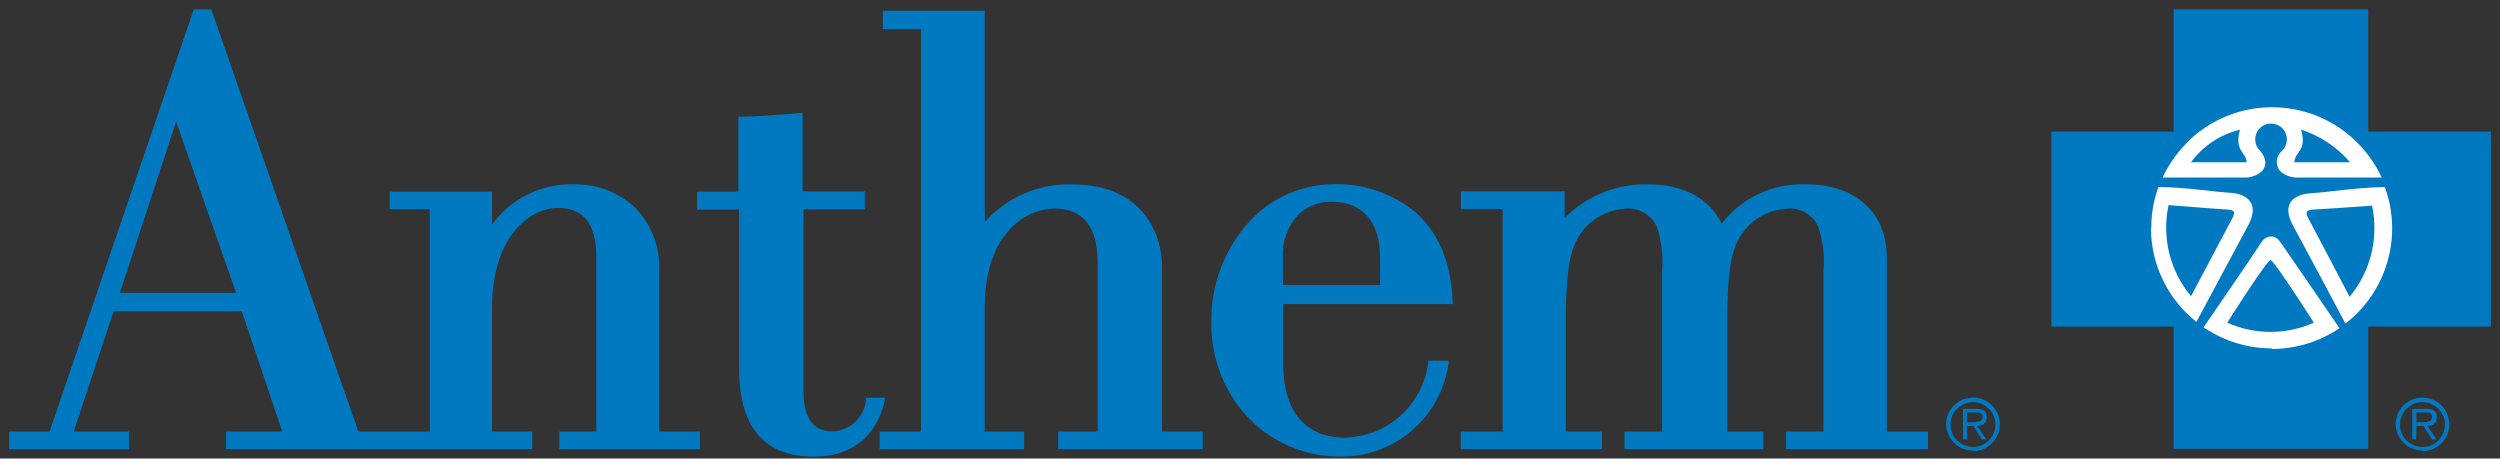 <?xml version="1.0" encoding="UTF-8"?>
<svg width="229px" height="42px" viewBox="0 0 229 42" version="1.1" xmlns="http://www.w3.org/2000/svg" xmlns:xlink="http://www.w3.org/1999/xlink">
    <rect x="0" y="0" width="229" height="42" fill="#333333" stroke="none"/>
    <title>anthem</title>
    <g id="Current-version---Full-page" stroke="none" stroke-width="1" fill="none" fill-rule="evenodd">
        <g id="Group" transform="translate(0.837, 0.863)" fill-rule="nonzero">
            <g id="anthem-blue-cross-logo">
                <path d="M128.825,18.582 C126.671,16.81 123.939,15.895 121.151,16.013 C118.239,16.073 115.483,17.339 113.539,19.507 C111.289,22.014 110.07,25.277 110.124,28.644 C110.06,31.971 111.334,35.185 113.663,37.565 C115.84,39.751 118.805,40.973 121.892,40.957 C126.903,41.038 131.182,37.358 131.849,32.395 L131.849,32.179 L129.987,32.179 L129.987,32.344 C129.512,36.24 126.221,39.181 122.293,39.22 C118.754,39.22 116.718,36.794 116.708,32.58 L116.708,26.989 L132.229,26.989 L132.229,26.794 C132.096,23.228 130.954,20.463 128.825,18.582 L128.825,18.582 Z M125.574,25.252 L116.677,25.252 L116.677,22.734 C116.593,21.305 117.086,19.903 118.045,18.839 C118.868,18.035 119.98,17.594 121.131,17.616 C123.99,17.616 125.574,19.456 125.585,22.755 L125.574,25.252 Z M80.233,35.561 L78.484,35.561 L78.484,35.715 C78.363,37.341 77.029,38.611 75.398,38.654 C73.66,38.654 72.775,37.431 72.765,35.026 L72.765,18.315 L78.381,18.315 L78.381,16.67 L72.682,16.67 L72.682,9.476 L72.477,9.476 C71.14,9.62 68.414,9.825 66.994,9.825 L66.799,9.825 L66.799,16.691 L63.013,16.691 L63.013,18.335 L66.86,18.335 L66.86,32.889 C66.86,38.253 69.165,40.967 73.691,40.967 C78.834,40.967 79.975,37.01 80.191,35.828 L80.233,35.561 Z M59.547,38.665 L59.547,23.865 C59.624,21.768 58.848,19.729 57.397,18.212 C55.862,16.752 53.807,15.964 51.688,16.023 C48.745,15.946 45.954,17.327 44.231,19.713 L44.231,16.691 L34.86,16.691 L34.86,18.305 L38.532,18.305 L38.532,38.665 L31.99,38.665 L18.567,0.134 L18.515,0 L16.869,0 L16.869,0.123 L3.703,38.665 L0,38.665 L0,40.278 L10.975,40.278 L10.975,38.665 L5.915,38.665 L9.566,27.657 L21.313,27.657 L25.016,38.665 L19.873,38.665 L19.873,40.278 L47.924,40.278 L47.924,38.665 L44.231,38.665 L44.231,27.359 C44.231,20.627 47.841,18.181 50.258,18.181 C52.676,18.181 53.787,19.692 53.787,22.683 L53.787,38.665 L50.403,38.665 L50.403,40.278 L63.271,40.278 L63.271,38.665 L59.547,38.665 Z M15.296,10.278 L20.788,25.961 L10.142,25.961 L15.296,10.278 Z" id="path4232" fill="#0079C1"></path>
                <path d="M105.609,38.665 L105.609,23.639 C105.609,20.134 103.469,16.033 97.462,16.033 C94.385,15.909 91.415,17.169 89.367,19.466 L89.367,0.123 L80.027,0.123 L80.027,1.799 L83.524,1.799 L83.524,38.665 L79.739,38.665 L79.739,40.278 L92.977,40.278 L92.977,38.665 L89.367,38.665 L89.367,27.215 C89.367,23.258 90.714,21.049 91.856,19.949 C92.892,18.876 94.314,18.262 95.806,18.243 C99.015,18.243 99.704,20.874 99.704,23.094 L99.704,38.665 L96.094,38.665 L96.094,40.278 L109.332,40.278 L109.332,38.665 L105.609,38.665 Z M175.586,38.665 L171.996,38.665 L171.996,22.724 C171.996,18.613 169.157,16.023 164.61,16.023 C161.603,15.899 158.722,17.235 156.875,19.61 C155.672,17.266 153.357,16.023 150.148,16.023 C147.277,15.949 144.504,17.065 142.485,19.106 L142.485,16.66 L132.98,16.66 L132.98,18.274 L136.807,18.274 L136.807,38.665 L132.97,38.665 L132.97,40.278 L145.9,40.278 L145.9,38.665 L142.588,38.665 L142.588,27.411 C142.701,24.142 142.855,22.035 144.017,20.422 C145.009,19.092 146.555,18.289 148.214,18.243 C149.361,18.2 150.424,18.842 150.919,19.877 C151.367,21.198 151.535,22.598 151.413,23.988 L151.413,38.665 L147.967,38.665 L147.967,40.278 L160.691,40.278 L160.691,38.665 L157.379,38.665 L157.379,27.411 C157.482,24.142 157.636,22.035 158.809,20.422 C159.799,19.091 161.346,18.287 163.006,18.243 C164.152,18.193 165.215,18.838 165.701,19.877 C166.149,21.198 166.317,22.598 166.195,23.988 L166.195,38.665 L162.769,38.665 L162.769,40.278 L175.771,40.278 L175.771,38.665 L175.586,38.665 Z" id="path4234" fill="#0079C1"></path>
                <ellipse id="circle4236" fill="#FFFFFF" cx="207.288" cy="20.062" rx="11.87" ry="11.86"></ellipse>
                <path d="M221.061,40.083 C219.925,40.083 219.004,39.163 219.004,38.027 C219.004,36.892 219.925,35.972 221.061,35.972 C222.197,35.972 223.119,36.892 223.119,38.027 C223.119,39.163 222.197,40.083 221.061,40.083 Z M221.061,40.463 C222.056,40.463 222.952,39.865 223.333,38.947 C223.713,38.029 223.503,36.972 222.8,36.27 C222.097,35.567 221.039,35.357 220.12,35.737 C219.202,36.118 218.603,37.013 218.603,38.007 C218.631,39.343 219.723,40.412 221.061,40.412 L221.061,40.463 Z M220.506,38.151 L221.154,38.151 L221.946,39.394 L222.347,39.394 L221.514,38.151 C222.008,38.151 222.378,37.904 222.378,37.359 C222.378,36.815 222.131,36.589 221.401,36.589 L220.125,36.589 L220.125,39.394 L220.485,39.394 L220.506,38.151 Z M220.506,37.822 L220.506,36.917 L221.277,36.917 C221.617,36.917 221.936,36.917 221.936,37.349 C221.936,37.781 221.39,37.822 221,37.822 L220.506,37.822 Z M179.886,40.083 C178.749,40.083 177.828,39.163 177.828,38.027 C177.828,36.892 178.749,35.972 179.886,35.972 C181.022,35.972 181.943,36.892 181.943,38.027 C181.943,39.163 181.022,40.083 179.886,40.083 Z M179.886,40.463 C181.243,40.463 182.344,39.363 182.344,38.007 C182.344,36.65 181.243,35.55 179.886,35.55 C178.528,35.55 177.427,36.65 177.427,38.007 C177.455,39.343 178.548,40.412 179.886,40.412 L179.886,40.463 Z M179.33,38.151 L179.916,38.151 L180.708,39.394 L181.11,39.394 L180.287,38.151 C180.77,38.151 181.14,37.904 181.14,37.359 C181.14,36.815 180.904,36.589 180.174,36.589 L178.98,36.589 L178.98,39.394 L179.34,39.394 L179.33,38.151 Z M179.33,37.822 L179.33,36.917 L180.091,36.917 C180.431,36.917 180.76,36.917 180.76,37.349 C180.76,37.781 180.215,37.822 179.824,37.822 L179.33,37.822 Z" id="path4238" fill="#0079C1"></path>
                <path d="M214.427,13.998 C213.235,12.609 211.683,11.574 209.942,11.007 C210.508,12.97 209.335,13.063 209.335,13.998 L214.427,13.998 Z M204.346,11.018 C202.545,11.449 200.956,12.505 199.861,13.998 L204.953,13.998 C204.953,13.114 203.78,12.97 204.346,11.018 L204.346,11.018 Z M211.012,18.335 C210.6,18.387 210.22,18.438 210.6,19.127 C210.981,19.815 214.386,26.321 214.386,26.321 C216.317,24.002 217.076,20.926 216.443,17.976 C216.443,17.976 211.351,18.335 211.012,18.335 L211.012,18.335 Z M203.266,18.335 C202.937,18.335 197.804,17.924 197.804,17.924 C197.166,20.874 197.925,23.953 199.861,26.27 C199.861,26.27 203.276,19.836 203.647,19.127 C204.017,18.418 203.667,18.387 203.266,18.335 L203.266,18.335 Z M207.144,22.96 C206.815,22.96 203.174,28.695 203.174,28.695 C205.701,29.818 208.587,29.818 211.114,28.695 C211.114,28.695 207.463,22.96 207.144,22.96 L207.144,22.96 Z M227.326,11.192 L216.093,11.192 L216.093,0 L198.267,0 L198.267,11.192 L187.065,11.192 L187.065,29.045 L198.267,29.045 L198.267,40.247 L216.093,40.247 L216.093,29.045 L227.326,29.045 L227.326,11.192 Z M199.46,12.22 C203.686,7.96 210.546,7.864 214.89,12.004 C215.906,12.974 216.733,14.124 217.327,15.396 L209.716,15.396 C209.104,15.434 208.502,15.231 208.039,14.831 C207.566,14.279 207.625,13.449 208.173,12.97 C208.612,12.566 208.759,11.934 208.541,11.377 C208.324,10.821 207.788,10.455 207.19,10.455 C206.593,10.455 206.056,10.821 205.839,11.377 C205.622,11.934 205.768,12.566 206.208,12.97 C206.815,13.7 206.784,14.378 206.342,14.831 C205.882,15.23 205.283,15.433 204.675,15.396 L197.259,15.396 C197.799,14.239 198.533,13.182 199.429,12.272 L199.46,12.22 Z M196.22,20.021 C196.214,18.738 196.437,17.464 196.878,16.259 C199.563,16.311 201.96,16.711 203.441,16.794 C204.922,16.876 206.187,17.729 205.118,19.733 C204.151,21.542 201.065,27.287 200.355,28.623 C197.743,26.549 196.212,23.406 196.189,20.072 L196.22,20.021 Z M207.267,31.049 C205.035,31.05 202.855,30.377 201.013,29.117 C201.949,27.77 205.941,21.922 206.157,21.552 C206.373,21.182 206.671,20.802 207.185,20.802 C207.699,20.802 207.885,21.09 208.214,21.552 C208.543,22.015 213.46,29.199 213.46,29.199 C211.624,30.444 209.455,31.107 207.237,31.1 L207.267,31.049 Z M214.005,28.777 C213.871,28.49 210.271,21.778 209.191,19.774 C208.111,17.77 209.284,16.927 210.878,16.835 C212.472,16.742 214.848,16.321 217.615,16.27 C219.262,20.78 217.803,25.836 214.005,28.777 Z" id="path4240" fill="#0079C1"></path>
            </g>
        </g>
    </g>
</svg>